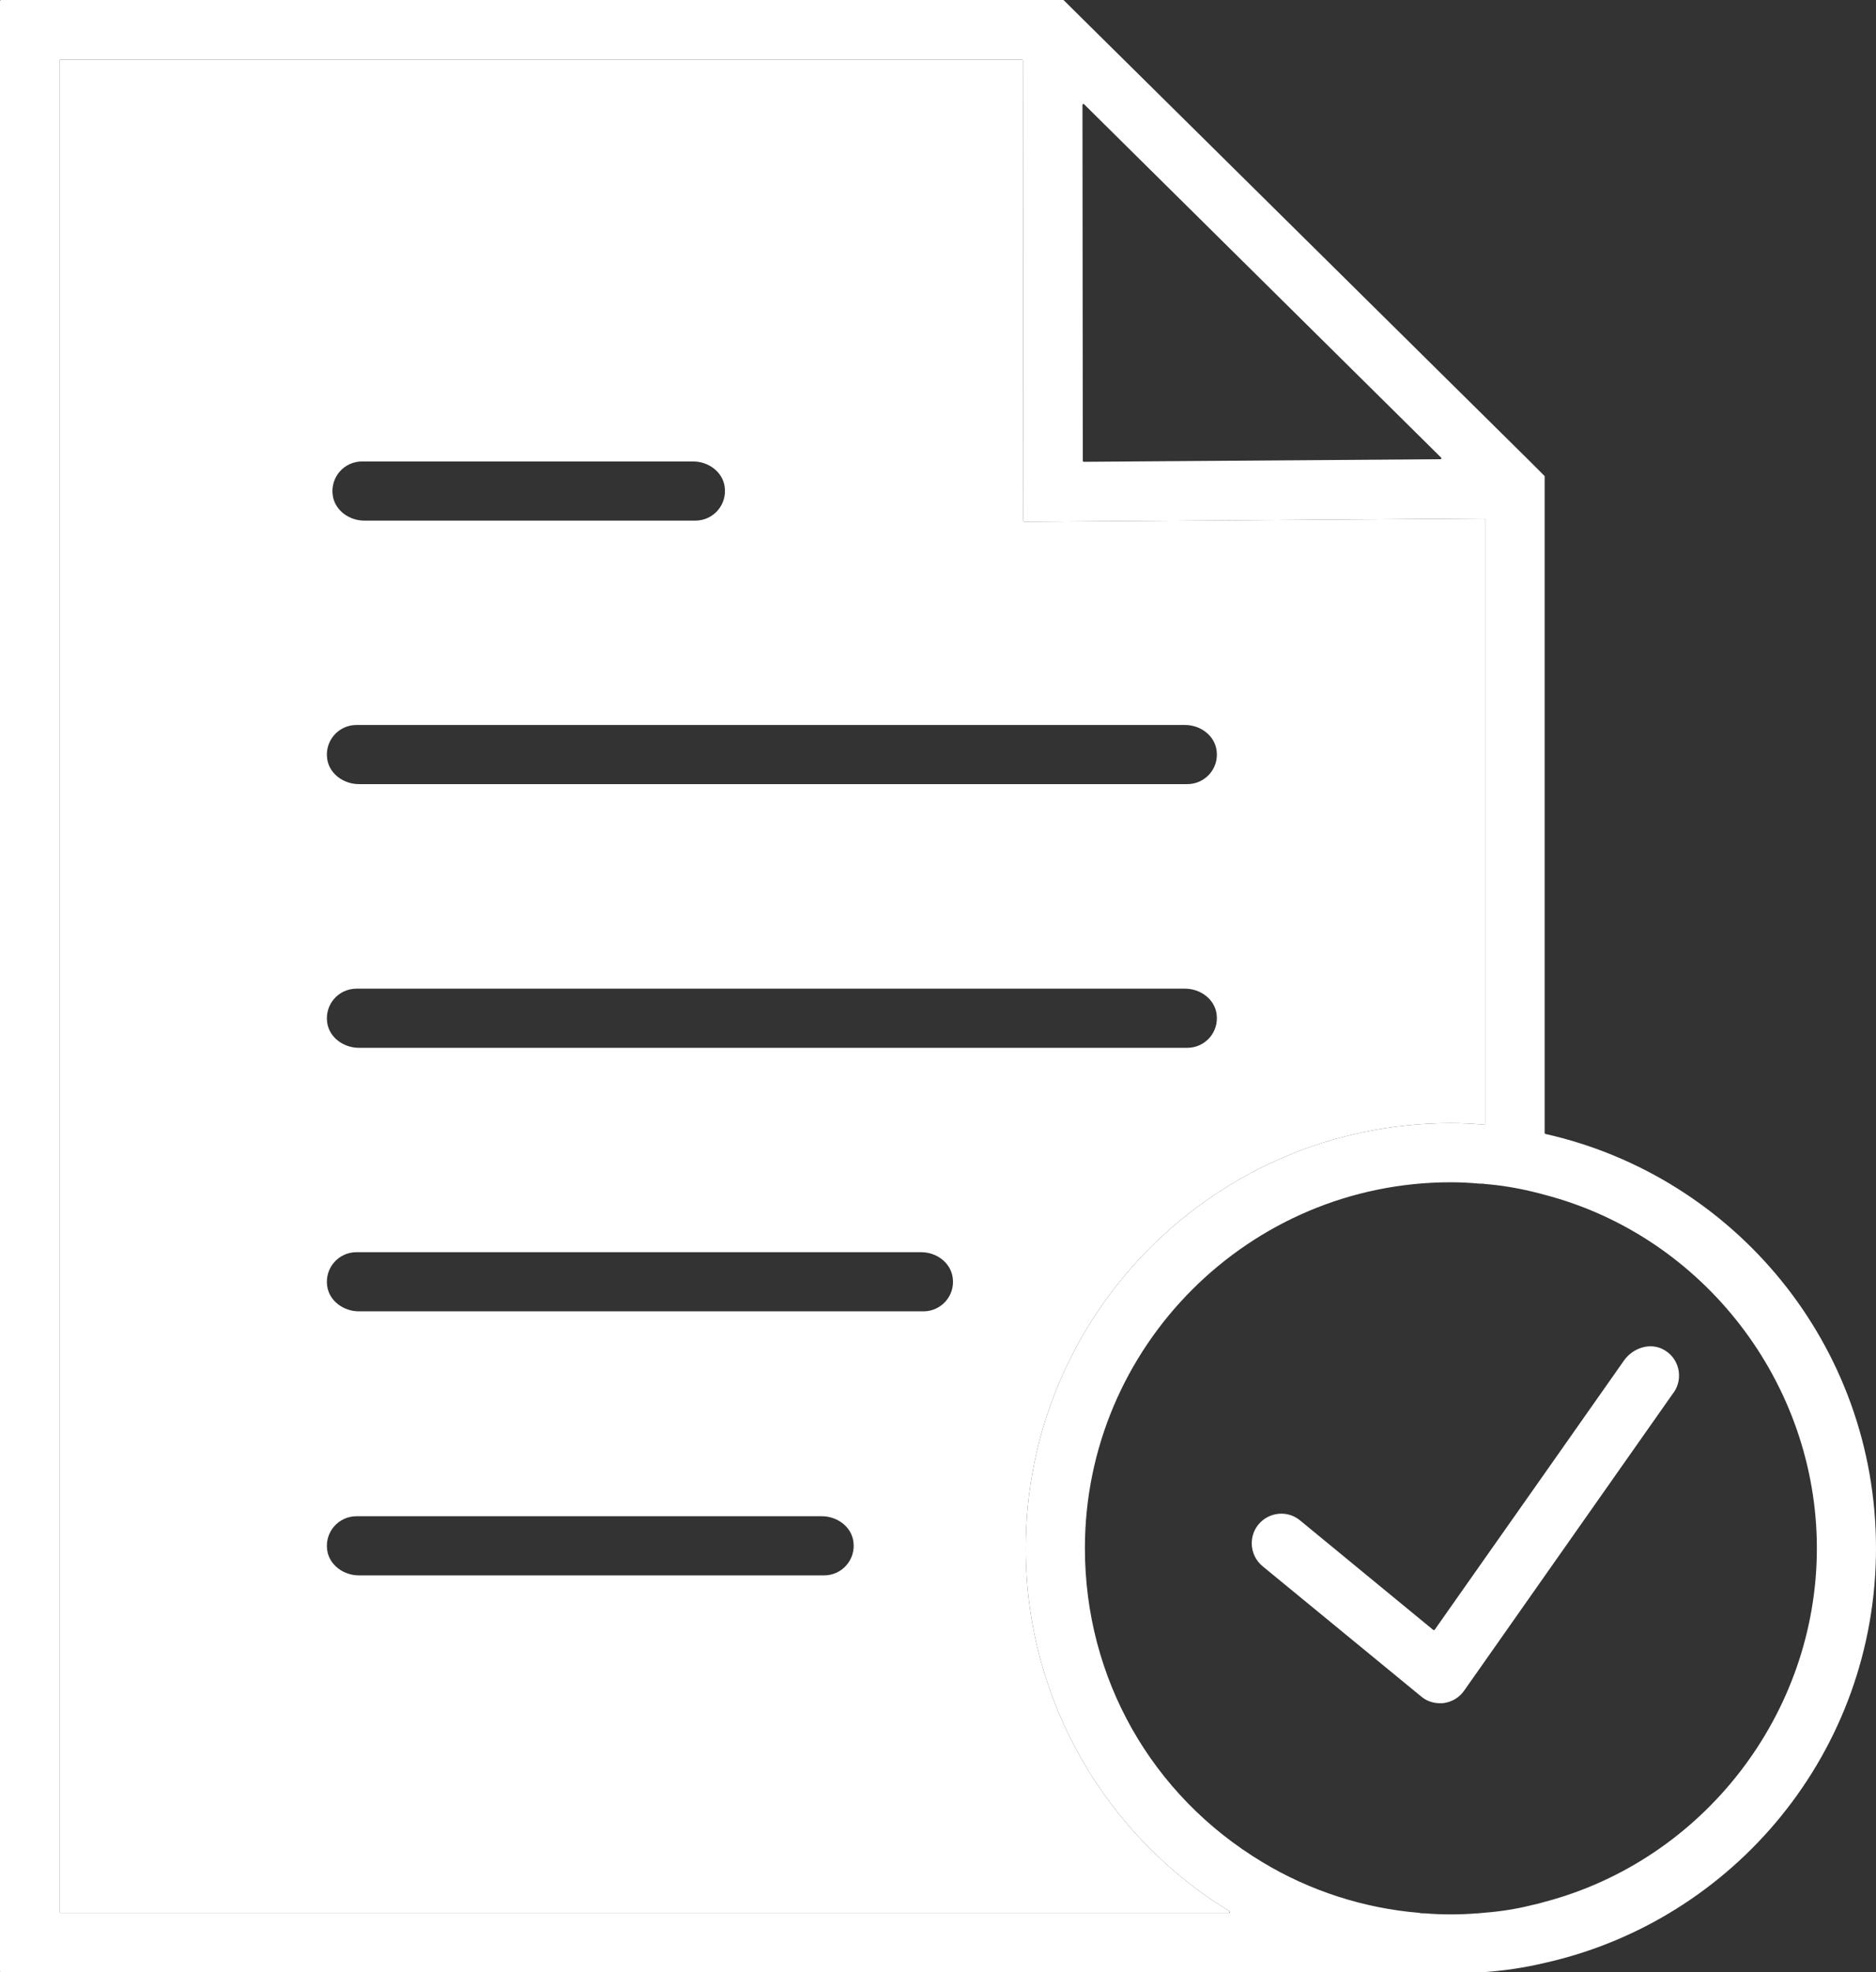 <?xml version="1.0" encoding="UTF-8"?>
<svg id="Calque_2" data-name="Calque 2" xmlns="http://www.w3.org/2000/svg" viewBox="0 0 107.85 113.39">
  <rect x="0" y="0" width="107.85" height="113.39" fill="#333333" stroke="none"/>
  <defs>
    <style>
      .cls-1 {
        fill: #fff;
      }
    </style>
  </defs>
  <g id="Calque_1-2" data-name="Calque 1">
    <g>
      <g>
        <path class="cls-1" d="M85.28,109.97h.1-.1ZM85.28,109.97h.1-.1Z"/>
        <path class="cls-1" d="M88.84,65.19s-.04-.03-.04-.05V27.38s0-.02-.02-.03l-.98-.98L62.23,1.08,61.15.01s-.02-.01-.03-.01H.05s-.05.02-.05.05v113.29s.02.05.05.05h85.12c1.24-.08,2.45-.26,3.63-.54,10.91-2.44,19.05-12.19,19.05-23.84s-8.12-21.37-19.01-23.82ZM62.31,5.98l20.55,20.34s.01.08-.03.08l-20.53.15s-.05-.02-.05-.05l-.02-20.48s.05-.07.08-.04ZM70.66,109.97H3.47s-.05-.02-.05-.05V3.48s.02-.05.05-.05h55.29s.05.02.05.05l.02,26.47s.02.05.05.05l26.45-.19s.05.02.05.05v34.75s-.03.05-.05.05c-.64-.06-1.28-.09-1.92-.09-13.5,0-24.44,10.94-24.44,24.44,0,8.84,4.68,16.58,11.71,20.87.05.03.03.09-.02.09ZM88.8,109.34c-.26.08-.52.14-.79.2-.84.21-1.73.35-2.63.42h0s-.1.01-.1.01c-.11.01-.22.02-.33.03h-.07c-.45.04-.93.06-1.47.06s-1.02-.02-1.47-.06h-.06c-.1,0-.2,0-.3-.03-3.16-.26-6.27-1.26-9-2.91-6.39-3.84-10.21-10.59-10.21-18.05,0-11.6,9.44-21.04,21.04-21.04.56,0,1.11.03,1.66.08h.08c.08,0,.15,0,.23.02.87.07,1.76.21,2.68.43.25.06.5.12.74.19,9.12,2.38,15.65,10.82,15.65,20.32s-6.51,17.92-15.65,20.33Z"/>
        <path class="cls-1" d="M85.33,29.81l-26.45.19s-.05-.02-.05-.05l-.02-26.47s-.02-.05-.05-.05H3.47s-.05.02-.05.05v106.44s.02.05.05.05h67.19s.07-.06.02-.09c-7.03-4.29-11.71-12.03-11.71-20.87,0-13.5,10.94-24.44,24.44-24.44.64,0,1.28.03,1.92.09.02,0,.05-.02.05-.05V29.86s-.02-.05-.05-.05ZM20.81,26.53h19.04c.87,0,1.69.59,1.81,1.45.15,1.05-.66,1.95-1.68,1.95h-19.04c-.87,0-1.69-.59-1.81-1.45-.15-1.05.66-1.95,1.68-1.95ZM47.38,90.57h-26.75c-.87,0-1.7-.59-1.82-1.45-.15-1.05.66-1.95,1.68-1.95h26.76c.87,0,1.69.59,1.81,1.45.15,1.05-.66,1.95-1.68,1.95ZM53.09,75.39H20.63c-.87,0-1.7-.59-1.82-1.45-.15-1.05.66-1.95,1.68-1.95h32.47c.87,0,1.69.59,1.81,1.46.15,1.04-.66,1.94-1.68,1.94ZM68.26,60.24H20.63c-.87,0-1.7-.59-1.82-1.45-.15-1.05.66-1.95,1.68-1.95h47.64c.87,0,1.69.59,1.81,1.45.15,1.05-.66,1.95-1.68,1.95ZM68.26,45.08H20.63c-.87,0-1.7-.59-1.82-1.45-.15-1.05.66-1.95,1.68-1.95h47.64c.87,0,1.69.59,1.81,1.46.15,1.04-.66,1.94-1.68,1.94Z"/>
      </g>
      <path class="cls-1" d="M96.22,80.05l-7.42,10.56-3.42,4.87-1.21,1.72c-.27.39-.69.64-1.16.71-.08.01-.16.01-.23.01-.39,0-.78-.13-1.08-.39l-9.12-7.49c-.72-.6-.83-1.67-.23-2.4.6-.72,1.67-.83,2.39-.23l7.66,6.3s.05.01.07,0l2.91-4.14,3.42-4.86,4.56-6.49c.5-.71,1.46-1.05,2.24-.65.94.48,1.2,1.66.62,2.49Z"/>
    </g>
  </g>
</svg>